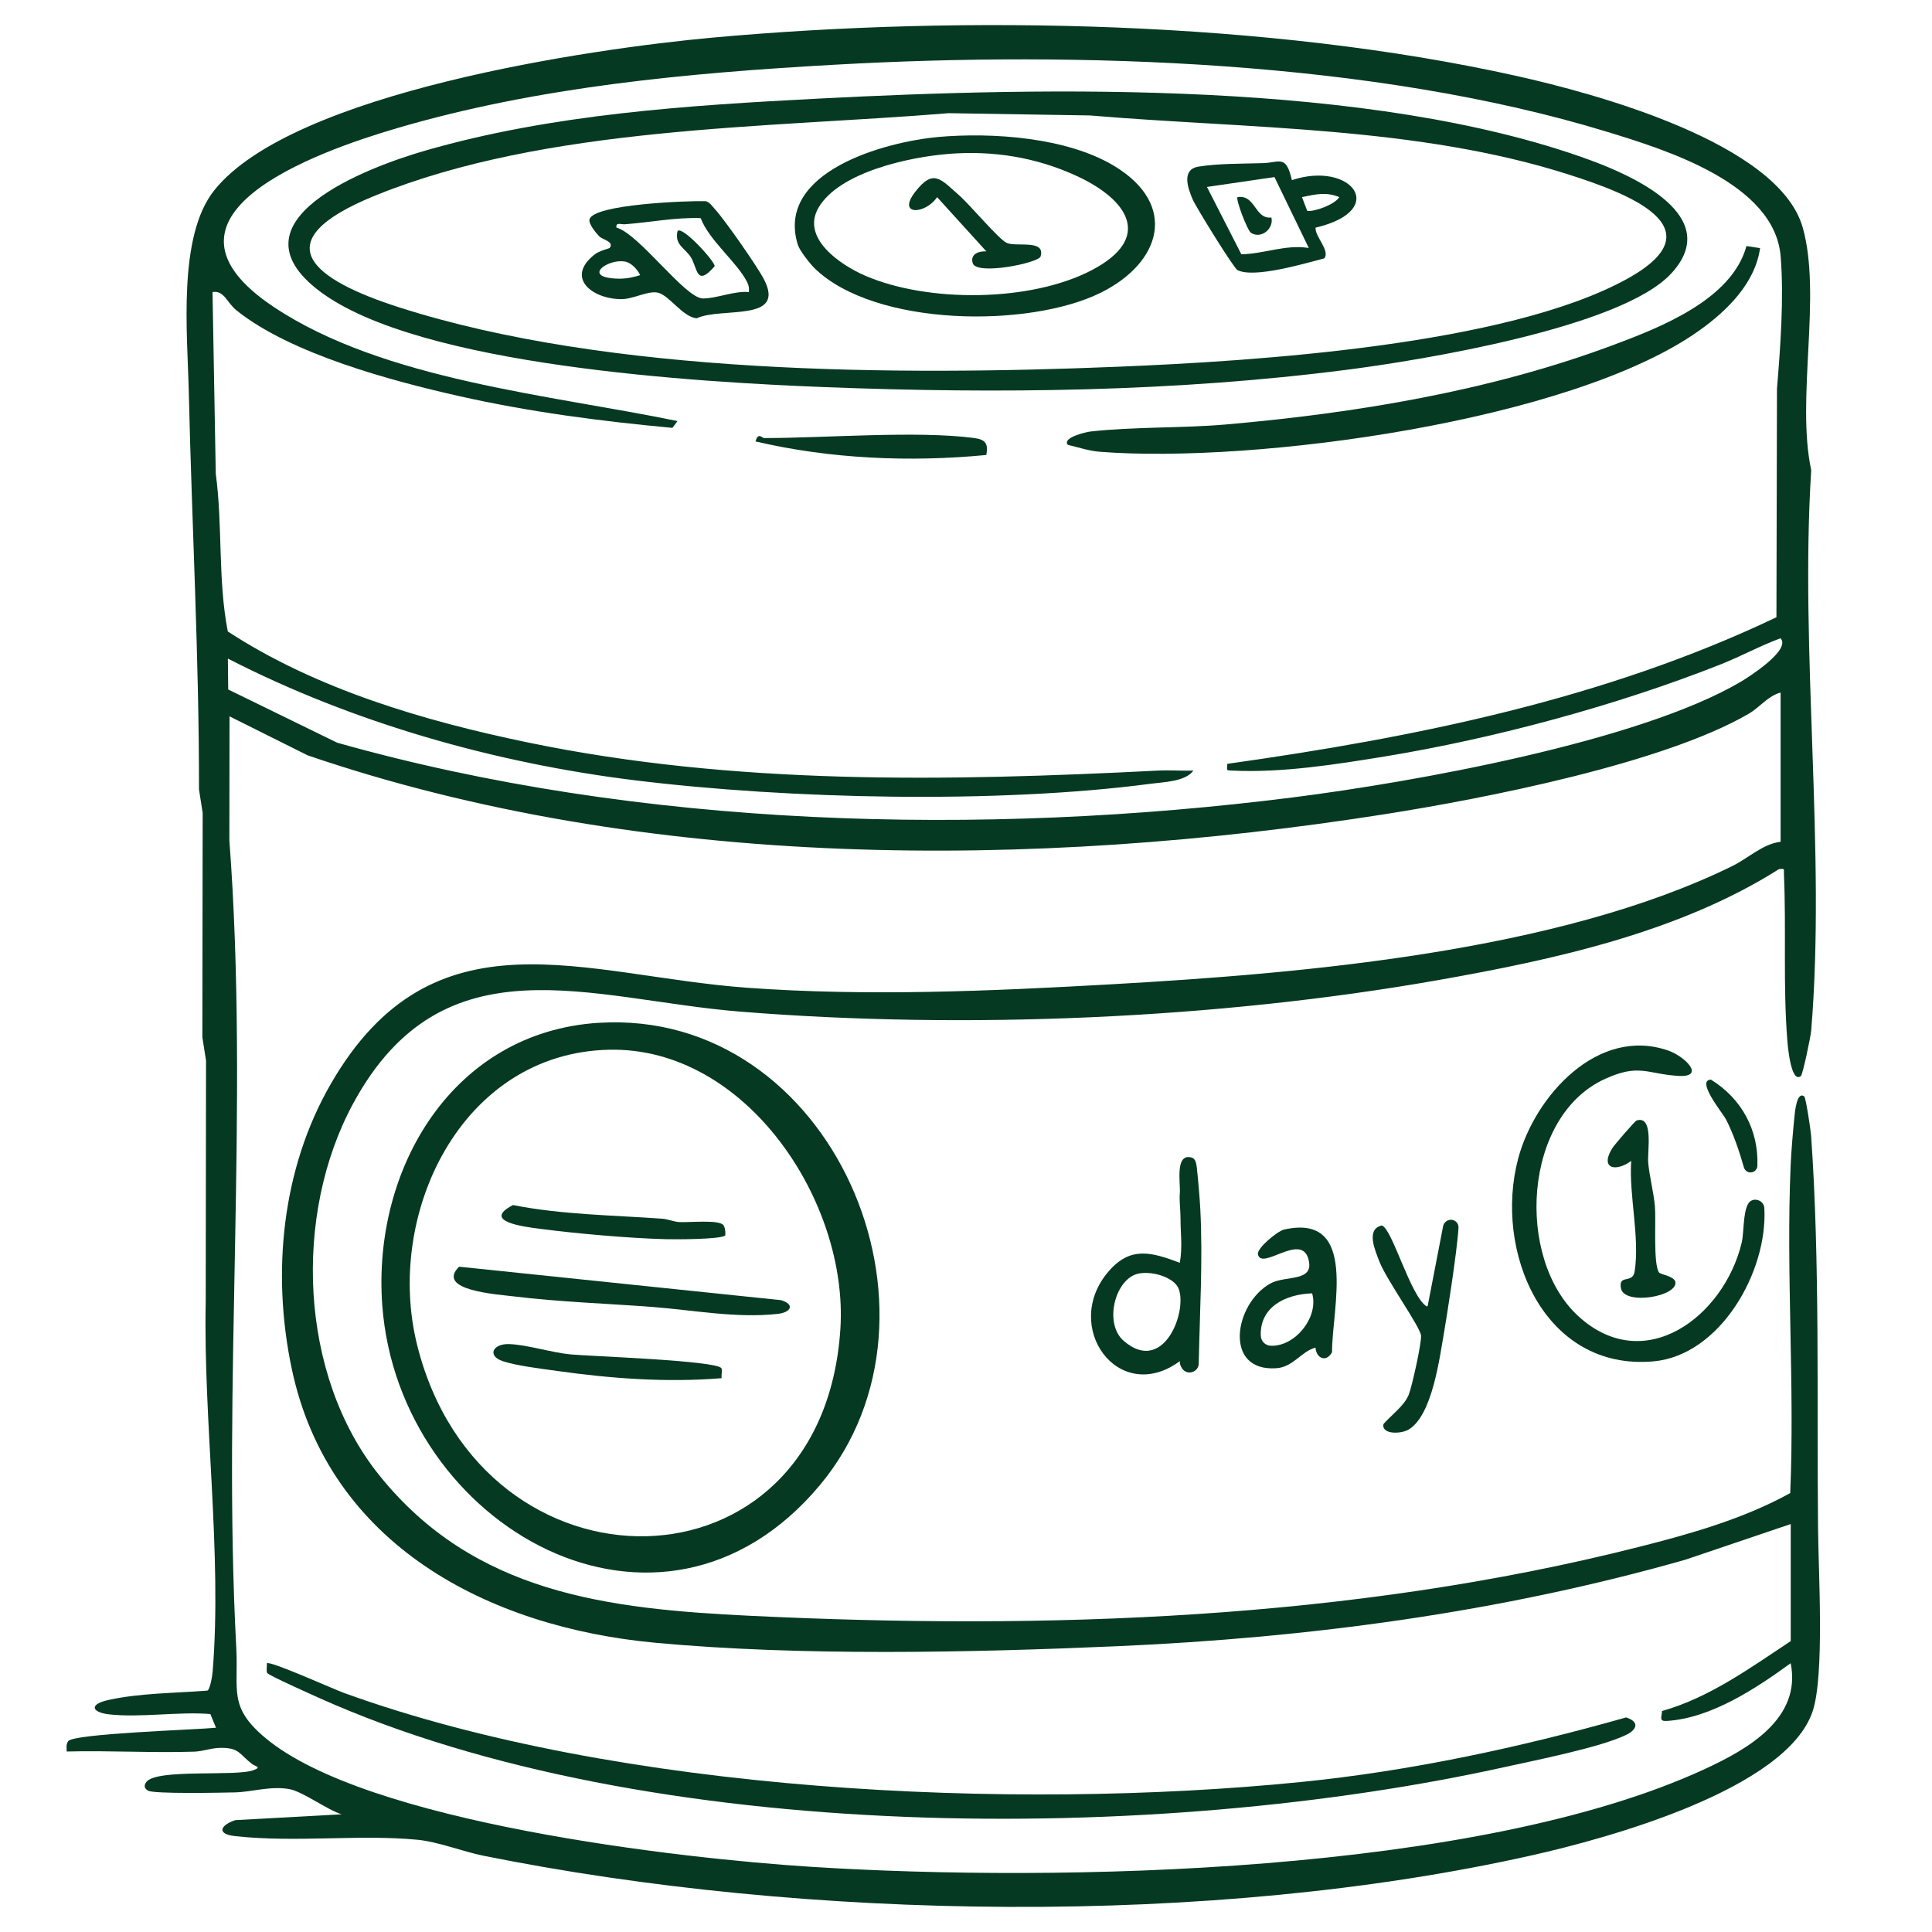 <svg style="fill-rule:evenodd;clip-rule:evenodd;stroke-linejoin:round;stroke-miterlimit:2;" xml:space="preserve" xmlns:xlink="http://www.w3.org/1999/xlink" xmlns="http://www.w3.org/2000/svg" version="1.1" viewBox="0 0 500 500" height="100%" width="100%">
    <path style="fill:rgb(6,57,33);fill-rule:nonzero;" d="M466.06,278.5C463.49,280.42 462.67,270.71 462.56,269.28C461.42,254.96 462.31,240.59 461.68,226.23C461.62,224.9 462.03,224.74 460.38,224.94C434.55,241.29 402.19,248.36 372.26,253.64C314.95,263.75 249.61,266.48 191.59,261.81C152.8,258.69 114.8,242.5 91.44,285.51C75.79,314.31 77.41,355.88 98.07,381.69C122.69,412.44 157.27,416.38 194.23,418.17C270.54,421.85 349.66,419.22 424.11,400.35C437.61,396.93 451.11,393.12 463.31,386.41C464.5,358.41 462.21,329.67 463.41,301.74C463.58,297.87 464.03,292.61 464.43,288.71C464.49,288.17 464.98,282.2 466.95,283.78C467.35,284.1 468.61,292.45 468.71,293.88C471.02,326.32 470.18,362.9 470.51,395.73C470.62,406.97 472.19,433.43 469.15,442.76C462.5,463.15 415.71,475.82 396.7,480.1C313.54,498.84 208.43,497.05 125.11,480.26C119.72,479.17 113.4,476.65 108.15,476.14C92.9,474.67 76.68,476.93 60.79,475.18C55.88,474.64 57.11,472.28 60.91,471.05L88.4,469.54C84.6,468.35 78.25,463.56 74.74,462.99C69.81,462.19 65.24,463.76 60.77,463.87C57.4,463.95 39.8,464.31 38.31,463.42C37.4,462.88 37.14,462.14 37.88,461.17C40.55,457.68 60.91,459.83 65.58,458.13C67.84,457.31 66.09,457.14 65.35,456.59C61.93,454.05 62.07,452.33 57.21,452.34C54.71,452.34 52.59,453.25 50.23,453.33C39.27,453.68 28.22,453 17.26,453.29C17.26,452.33 17.04,451.49 17.65,450.61C19.02,448.64 50.96,447.64 55.9,447.14L54.44,443.59C46.14,442.92 36.3,444.59 28.2,443.67C23.76,443.16 22.9,441.08 28.08,439.95C36.34,438.14 45.18,438.2 53.63,437.53C54.35,437.42 54.96,433.58 55.03,432.64C57.52,402.24 52.59,367.67 53.24,336.94L53.32,274.5L52.37,268.43L52.45,210.38L51.5,204.31C51.53,170.09 49.65,135.65 48.86,101.54C48.51,86.2 45.93,61.14 55.47,49.23C75.74,23.89 152.86,12.59 184.56,9.72C249.71,3.82 328.48,5.38 392.46,19.65C412.33,24.08 460.32,36.89 466.54,58.87C471.52,76.45 464.77,103.15 468.74,121.67C465.76,168.64 472.57,220.25 468.74,266.67C468.61,268.27 466.55,278.13 466.06,278.49L466.06,278.5ZM459.74,159.75L459.88,100.59C460.77,89.91 461.71,77.04 460.83,66.34C459.29,47.47 431.26,38.8 415.8,34.08C355.3,15.6 278.97,13.22 216.18,16.74C178.16,18.87 139.28,22.42 102.64,33.2C81.82,39.33 35.41,55.86 70.89,79.47C99.36,98.42 142.42,102.18 175.34,108.97L174.02,110.73C155.49,109.02 137.1,106.62 118.95,102.54C101.38,98.59 75.28,91.6 61.22,80.34C58.7,78.32 58.02,75.09 55,75.58L55.84,122.61C57.66,136.07 56.35,150.02 58.95,163.42C81.91,178.4 109.76,186.58 136.52,192.13C190.12,203.26 245.19,202.19 299.63,199.43C302.69,199.27 305.79,199.52 308.85,199.43C306.78,202.29 301.21,202.38 297.77,202.84C258.22,208.05 204.23,206.83 164.47,201.96C128.22,197.51 91.39,187.09 58.97,170.44L59.06,178.44L87.26,192.21C165.51,214.33 254.06,216.55 334.65,206.36C365.67,202.44 424.18,191.97 450.53,176.43C452.47,175.28 463.64,168.19 460.8,165.18C455.47,167.15 450.51,169.89 445.21,171.98C418.49,182.55 386.72,191.13 358.34,195.78C345.79,197.83 331.62,200.06 318.94,199.43C317.24,199.35 317.56,199.52 317.63,197.68C366.3,190.84 415.29,180.94 459.75,159.74L459.74,159.75ZM460.8,179.24C457.66,180.03 455.38,183.07 452.63,184.68C430.55,197.58 384.13,206.67 358.34,210.72C267.56,224.99 167.12,225.38 79.61,195.48L59.4,185.39L59.36,217.48C64.57,286.25 57.49,358.13 61.15,426.49C61.74,437.51 59.07,441.72 68.64,449.75C94.77,471.67 175.6,480.96 210.04,483.14C274.28,487.21 382.46,485 441.2,457.83C452.26,452.72 466.29,444.8 463.43,430.44C454.44,436.96 442.88,444.66 431.37,445.38C429.3,445.51 430.04,444.47 430.13,442.81C442.47,439.33 452.91,431.66 463.44,424.72L463.44,394.42L436.21,403.64C388.41,417.27 338.69,423.87 289.09,426.04C251.27,427.69 207.27,428.64 169.64,425.15C126.32,421.14 85.08,399.75 75.49,354.17C70.3,329.51 72.88,302.56 85.61,280.51C112.17,234.5 151.1,252.56 193.36,255.63C224.47,257.89 256.34,256.5 287.35,254.75C337.27,251.94 403.05,246.33 448.25,224.17C452.45,222.11 456.22,218.39 460.82,217.85L460.82,179.2L460.8,179.24Z"></path>
    <path style="fill:rgb(6,57,33);fill-rule:nonzero;" d="M154.95,264.71C215.37,260.92 249.23,339.98 212.21,384.32C170.97,433.7 103.16,395.17 98.93,337.78C96.33,302.46 117.15,267.07 154.95,264.7L154.95,264.71ZM157.61,271.67C119.27,272.52 99.55,314.34 107.95,348.07C124.63,415.05 212.92,414.49 217.49,343.93C219.62,311.04 193.1,270.88 157.61,271.67Z"></path>
    <path style="fill:rgb(6,57,33);fill-rule:nonzero;" d="M408.4,340.56C425.6,356.42 446.23,340.62 450.75,321.59C451.35,319.06 451.06,314.11 452.36,311.63C453.41,309.63 456.48,310.42 456.61,312.67C457.52,329.12 445.17,350.79 427.9,352.32C399.52,354.84 386.5,323.8 392.92,299.77C397.24,283.6 413.6,265.5 431.81,271.91C436.08,273.41 441.66,278.95 434.14,278.43C426.12,277.88 424.17,275.23 415.4,279.21C394.1,288.86 392.2,325.62 408.4,340.56Z"></path>
    <path style="fill:rgb(6,57,33);fill-rule:nonzero;" d="M305.32,352.28C289.44,363.91 274.59,343.3 286.91,329.02C292.58,322.46 298.02,324.06 305.33,326.8C306.07,322.75 305.51,319.2 305.52,315.38C305.52,313.09 305.16,310.86 305.34,308.79C305.55,306.28 303.99,298.32 308.41,299.58C309.55,299.9 309.67,301.57 309.78,302.6C310.12,305.69 310.49,310.06 310.65,313.15C311.31,326.21 310.49,339.83 310.23,352.88C310.18,355.17 307.22,356.06 305.93,354.16C305.53,353.58 305.29,352.91 305.33,352.27L305.32,352.28ZM294.54,329.63C288.58,330.97 285.58,342.51 290.83,347.03C301.85,356.51 308.16,337 304.45,332.53C302.44,330.11 297.64,328.94 294.54,329.63Z"></path>
    <path style="fill:rgb(6,57,33);fill-rule:nonzero;" d="M340.45,348.77C336.83,349.68 334.72,353.78 330.36,354.09C316.53,355.09 319.4,337.41 328.73,332.19C332.77,329.93 340.45,331.96 338.56,325.66C336.57,319.06 326.46,328.92 325.55,324.6C325.22,323.06 330.62,318.59 332.31,318.21C351.73,313.84 344.66,338.83 344.73,349.95C343.22,352.74 340.62,351.49 340.46,348.78L340.45,348.77ZM339.58,334.72C332.46,334.95 326.01,338.38 326.29,345.69C326.34,347.07 327.42,348.19 328.79,348.27C335.05,348.64 341.39,340.91 339.58,334.72Z"></path>
    <path style="fill:rgb(6,57,33);fill-rule:nonzero;" d="M375.22,315.69C376.44,315.51 377.53,316.5 377.46,317.73C377.08,324.18 374.27,341.67 373.74,344.7C372.55,351.47 370.72,366.08 364.68,369.89C362.61,371.2 357.55,371.26 358.03,368.62C358.03,368.57 358.06,368.53 358.09,368.49C360.08,366.22 363.41,363.82 364.56,361C365.41,358.91 367.89,347.7 367.77,345.68C367.65,343.51 358.76,331.13 357,326.52C355.93,323.71 353.43,318.22 357.5,317.17C357.55,317.16 357.6,317.15 357.65,317.17C360.32,318.03 364.96,335.28 369.15,338.06C369.29,338.15 369.47,338.06 369.5,337.9L373.47,317.36C373.64,316.49 374.34,315.82 375.22,315.7L375.22,315.69Z"></path>
    <path style="fill:rgb(6,57,33);fill-rule:nonzero;" d="M429.33,329.29C429.71,329.86 432.97,330.16 433.57,331.65C434.46,335.54 420.31,337.94 419.5,333.4C418.82,329.61 422.54,332.4 423.05,329.01C424.4,320.1 421.56,309.49 422.15,300.45C417.87,303.55 413.95,302.24 417.38,296.98C417.86,296.25 423.11,290.12 423.55,289.98C428.06,288.56 426.3,298.08 426.55,300.88C426.88,304.51 428,308.69 428.3,312.31C428.6,315.93 427.83,327.02 429.33,329.28L429.33,329.29Z"></path>
    <path style="fill:rgb(6,57,33);fill-rule:nonzero;" d="M452.54,303.36C451.95,303.19 451.49,302.72 451.32,302.13C450.15,297.97 448.57,293.32 446.63,289.59C445.89,288.17 438.83,279.59 442.78,279.4C450.77,284.34 455.16,292.5 454.81,301.74C454.77,302.89 453.63,303.68 452.53,303.36L452.54,303.36Z"></path>
    <path style="fill:rgb(6,57,33);fill-rule:nonzero;" d="M432.39,70.9C419.37,84.79 368.11,93.18 348.7,95.68C304.12,101.43 258.35,101.93 213.54,100.19C180.99,98.92 108.6,94.78 82.82,75.44C58.43,57.15 94.92,43.33 110.15,38.95C142.94,29.52 177.96,27.27 211.79,25.52C271.35,22.44 354.77,20.78 411.2,41.32C422.54,45.45 446.37,55.98 432.4,70.9L432.39,70.9ZM245.42,29.3C198.22,33.16 141.49,32.62 97.18,50.58C67.59,62.57 81.11,72.43 103.32,79.55C157.72,96.99 232.19,97.24 289.09,94.92C324.94,93.46 389.83,89.34 420.99,72.23C445.3,58.88 420.61,49.88 406.35,45.29C367.02,32.63 322.92,33.34 282.1,29.88L245.43,29.29L245.42,29.3Z"></path>
    <path style="fill:rgb(6,57,33);fill-rule:nonzero;" d="M455.51,64.21C454.21,73.38 446.85,80.52 439.64,85.63C406.57,109.08 324.55,120.05 284.65,116.92C281.75,116.69 279.12,115.77 276.34,115.12C274.83,113.23 281.18,111.79 282.12,111.69C293.4,110.4 305.81,110.85 317.18,109.86C350.82,106.93 385.4,101.23 417.1,89.44C429.62,84.79 448.21,77.56 451.98,63.68L455.51,64.22L455.51,64.21Z"></path>
    <path style="fill:rgb(6,57,33);fill-rule:nonzero;" d="M252.19,113.37C255.1,113.76 255.79,114.89 255.26,117.75C235.54,119.66 214.75,118.76 195.53,114.24C196.19,111.77 197.25,113.37 197.72,113.37C213.55,113.37 237.44,111.4 252.18,113.37L252.19,113.37Z"></path>
    <path style="fill:rgb(6,57,33);fill-rule:nonzero;" d="M69.17,432.98C68.82,432.43 69.15,431.25 69.06,430.46C69.82,429.7 86.37,437.18 89.04,438.14C160.16,463.88 261.6,468.68 336.52,461.2C365.05,458.35 393.36,452.24 420.84,444.47C424.17,445.54 423.86,447.5 420.9,448.96C414.33,452.19 397.53,455.52 389.67,457.26C299.48,477.27 167.9,477.71 82.52,439.4C80.7,438.58 69.57,433.61 69.17,432.99L69.17,432.98Z"></path>
    <path style="fill:rgb(6,57,33);fill-rule:nonzero;" d="M118.81,327.82L202.12,336.48C205.78,337.58 204.74,339.64 201.29,340.03C190.53,341.23 179.28,339.02 168.75,338.23C156.84,337.34 144.69,336.94 132.84,335.49C128.69,334.98 112.63,333.96 118.81,327.82Z"></path>
    <path style="fill:rgb(6,57,33);fill-rule:nonzero;" d="M186.7,354.1C186.99,354.56 186.63,355.9 186.76,356.67C172.73,357.84 158.23,356.78 144.26,354.81C140.35,354.26 133.58,353.45 130.11,352.27C126,350.88 127.51,347.69 131.82,347.85C136.5,348.03 142.7,350.04 147.67,350.52C152.64,351 185.46,352.09 186.7,354.1Z"></path>
    <path style="fill:rgb(6,57,33);fill-rule:nonzero;" d="M187.64,319.78C186.19,320.77 174.8,320.77 172.23,320.7C162.59,320.44 149.4,319.27 139.77,318.02C135.64,317.49 124.54,316.13 132.76,311.87C145.49,314.37 158.49,314.48 171.39,315.4C172.89,315.51 174.29,316.17 175.79,316.27C178.29,316.43 186.17,315.55 187.25,317.11C187.76,317.84 187.8,319.68 187.65,319.79L187.64,319.78Z"></path>
    <path style="fill:rgb(6,57,33);fill-rule:nonzero;" d="M242.79,35.45C256.86,34.21 276.11,35.55 288.36,42.95C304.98,52.99 300.57,67.98 284.86,75.76C266.28,84.95 226.48,84.58 210.88,69.49C209.64,68.29 206.95,64.86 206.48,63.35C200.58,44.41 229.21,36.66 242.79,35.46L242.79,35.45ZM245.42,39.84C235.46,40.63 217.3,44.48 211.86,53.7C207.17,61.64 217.56,68.61 223.93,71.36C240.2,78.38 266.76,78.18 282.54,69.92C298.61,61.51 291.81,51.63 278.71,45.57C268.17,40.7 257.03,38.91 245.43,39.83L245.42,39.84Z"></path>
    <path style="fill:rgb(6,57,33);fill-rule:nonzero;" d="M157.77,64.17C159.04,62.53 155.93,62.04 155.1,61.18C154.21,60.26 152.3,57.96 152.56,56.8C153.45,52.84 178.08,51.93 182.63,52.06C183.74,52.38 184.27,53.32 184.99,54.09C187.57,56.89 195.88,68.8 197.65,72.17C203.65,83.54 186.66,79.37 180.29,82.38C176.63,82 173.24,76.46 170.28,75.75C167.76,75.14 163.92,77.42 160.84,77.42C153.38,77.42 146.25,71.97 153.8,65.92C155.14,64.84 157.64,64.34 157.77,64.17ZM181.32,56.45C174.79,56.22 168.29,57.55 161.72,58.04C160.73,58.11 159.3,57.43 159.54,58.9C165.4,60.51 177.29,77.18 181.89,77.24C185.34,77.29 190.09,75.22 193.8,75.59C193.92,74.59 193.8,73.88 193.34,72.97C190.76,67.86 183.57,62.29 181.33,56.45L181.32,56.45ZM165.67,71.2C164.95,69.68 163.36,67.96 161.68,67.68C157.49,66.98 151.3,71.24 158.28,72.01C161.02,72.31 163.1,72.01 165.67,71.2Z"></path>
    <path style="fill:rgb(6,57,33);fill-rule:nonzero;" d="M334.34,46.62C349.63,41.52 359.73,54.36 340.46,58.92C340.29,61.26 344.3,64.83 342.73,66.87C337.74,68.14 324.61,72.11 320.25,69.9C319.29,69.41 309.52,53.59 308.67,51.62C307.42,48.72 305.67,43.85 310.18,43.12C315.32,42.28 321.6,42.39 326.85,42.22C331.21,42.08 332.82,39.95 334.34,46.62ZM329.83,45.83L312.36,48.38L321.26,65.81C327.2,65.7 332.65,63.22 338.71,64.17L329.83,45.82L329.83,45.83ZM346.61,51.01C343.15,49.59 340.43,50.3 336.95,51.01L338.31,54.57C340.14,54.87 345.49,52.92 346.61,51.01Z"></path>
    <path style="fill:rgb(6,57,33);fill-rule:nonzero;" d="M255.26,65.05L242.52,51.02C239.51,55.51 232.04,55.9 236.82,49.7C241.6,43.5 243.45,46.39 248.24,50.56C250.96,52.93 258.45,61.91 260.53,62.86C263.02,63.99 270.64,61.85 269.3,66.38C268.81,68.05 252.78,71.33 251.75,68.14C250.98,65.75 253.35,64.93 255.26,65.06L255.26,65.05Z"></path>
    <path style="fill:rgb(6,57,33);fill-rule:nonzero;" d="M175.34,59.79C176.64,58.38 185.18,67.84 184.95,68.9C180.11,74.5 180.56,69.28 178.74,66.49C177.25,64.2 174.51,63.34 175.35,59.79L175.34,59.79Z"></path>
    <path style="fill:rgb(6,57,33);fill-rule:nonzero;" d="M329.04,56.29C329.71,59.11 326.47,61.95 323.75,60.26C322.85,59.7 319.72,51.55 320.27,51.01C324.98,50.31 324.69,56.8 329.05,56.29L329.04,56.29Z"></path>
</svg>

